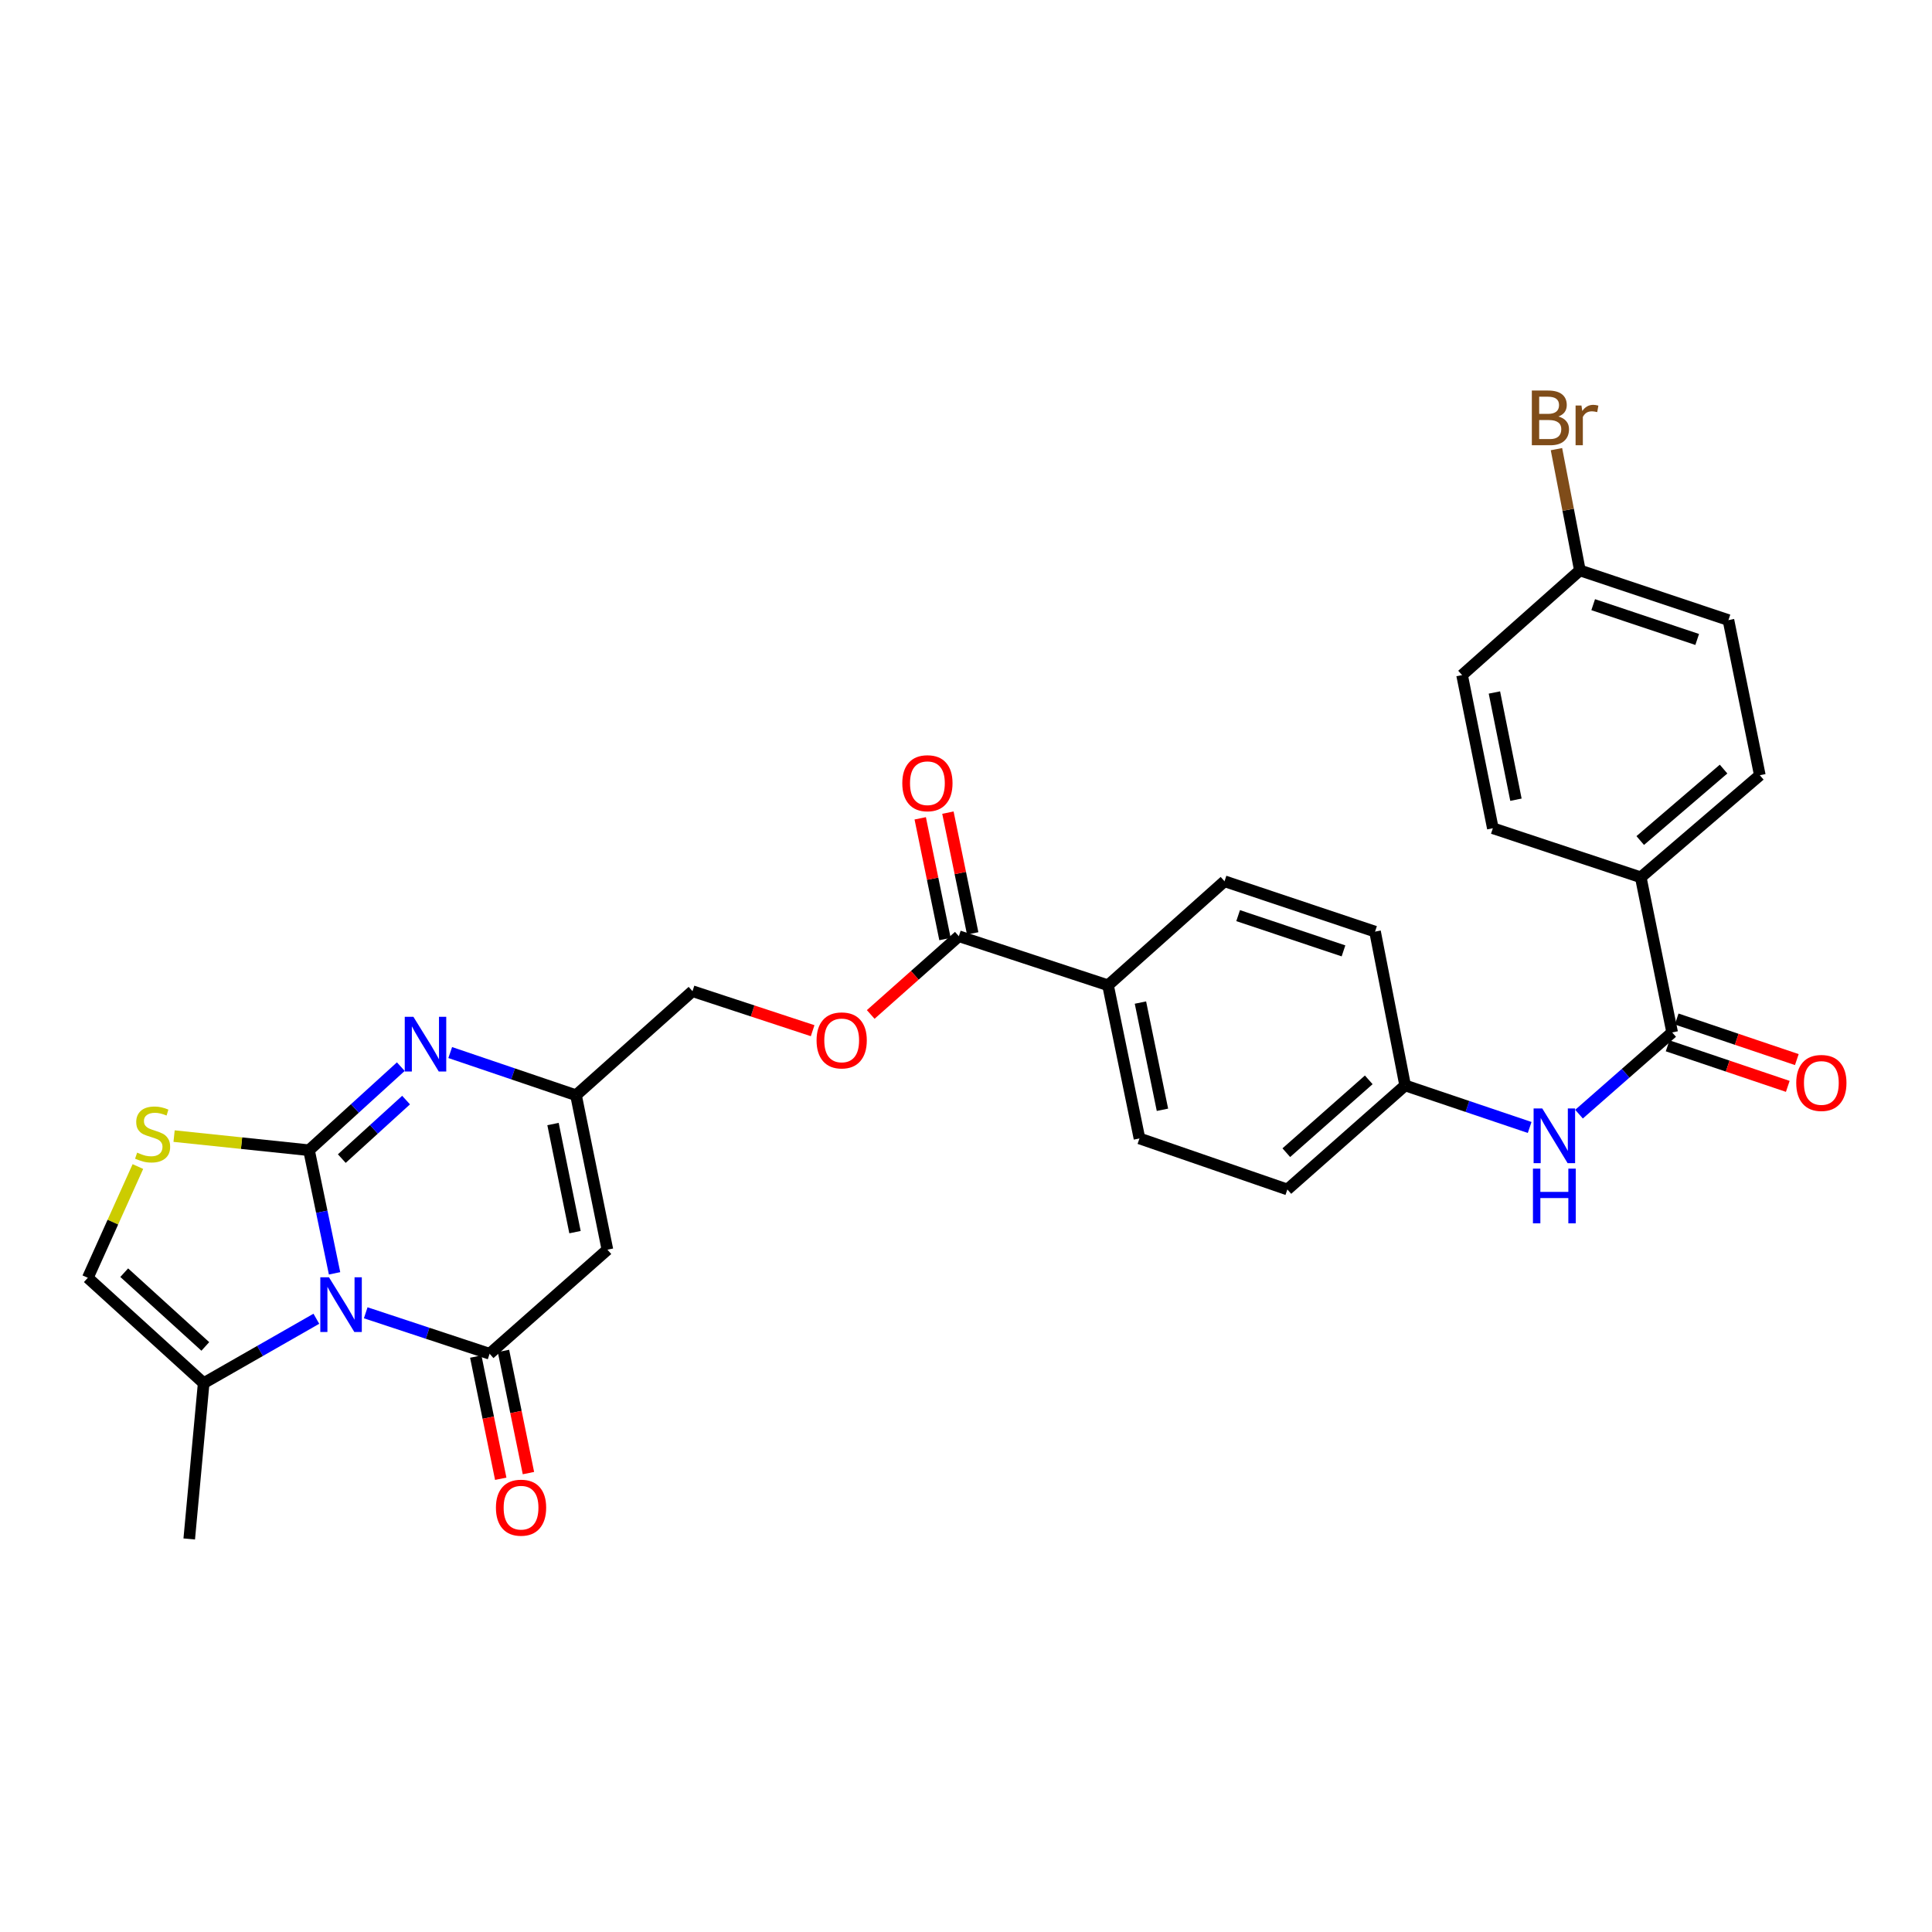 <?xml version='1.0' encoding='iso-8859-1'?>
<svg version='1.1' baseProfile='full'
              xmlns='http://www.w3.org/2000/svg'
                      xmlns:rdkit='http://www.rdkit.org/xml'
                      xmlns:xlink='http://www.w3.org/1999/xlink'
                  xml:space='preserve'
width='1000px' height='1000px' viewBox='0 0 1000 1000'>
<!-- END OF HEADER -->
<rect style='opacity:1.0;fill:#FFFFFF;stroke:none' width='1000' height='1000' x='0' y='0'> </rect>
<path class='bond-0' d='M 159.939,595.351 L 166.554,627.213' style='fill:none;fill-rule:evenodd;stroke:#000000;stroke-width:6px;stroke-linecap:butt;stroke-linejoin:miter;stroke-opacity:1' />
<path class='bond-0' d='M 166.554,627.213 L 173.169,659.075' style='fill:none;fill-rule:evenodd;stroke:#0000FF;stroke-width:6px;stroke-linecap:butt;stroke-linejoin:miter;stroke-opacity:1' />
<path class='bond-2' d='M 159.939,595.351 L 183.699,573.721' style='fill:none;fill-rule:evenodd;stroke:#000000;stroke-width:6px;stroke-linecap:butt;stroke-linejoin:miter;stroke-opacity:1' />
<path class='bond-2' d='M 183.699,573.721 L 207.46,552.092' style='fill:none;fill-rule:evenodd;stroke:#0000FF;stroke-width:6px;stroke-linecap:butt;stroke-linejoin:miter;stroke-opacity:1' />
<path class='bond-2' d='M 176.918,599.684 L 193.55,584.543' style='fill:none;fill-rule:evenodd;stroke:#000000;stroke-width:6px;stroke-linecap:butt;stroke-linejoin:miter;stroke-opacity:1' />
<path class='bond-2' d='M 193.55,584.543 L 210.183,569.402' style='fill:none;fill-rule:evenodd;stroke:#0000FF;stroke-width:6px;stroke-linecap:butt;stroke-linejoin:miter;stroke-opacity:1' />
<path class='bond-4' d='M 159.939,595.351 L 125.022,591.697' style='fill:none;fill-rule:evenodd;stroke:#000000;stroke-width:6px;stroke-linecap:butt;stroke-linejoin:miter;stroke-opacity:1' />
<path class='bond-4' d='M 125.022,591.697 L 90.105,588.043' style='fill:none;fill-rule:evenodd;stroke:#CCCC00;stroke-width:6px;stroke-linecap:butt;stroke-linejoin:miter;stroke-opacity:1' />
<path class='bond-1' d='M 189.297,679.496 L 221.36,690.097' style='fill:none;fill-rule:evenodd;stroke:#0000FF;stroke-width:6px;stroke-linecap:butt;stroke-linejoin:miter;stroke-opacity:1' />
<path class='bond-1' d='M 221.36,690.097 L 253.424,700.698' style='fill:none;fill-rule:evenodd;stroke:#000000;stroke-width:6px;stroke-linecap:butt;stroke-linejoin:miter;stroke-opacity:1' />
<path class='bond-6' d='M 163.744,682.584 L 134.582,699.251' style='fill:none;fill-rule:evenodd;stroke:#0000FF;stroke-width:6px;stroke-linecap:butt;stroke-linejoin:miter;stroke-opacity:1' />
<path class='bond-6' d='M 134.582,699.251 L 105.42,715.917' style='fill:none;fill-rule:evenodd;stroke:#000000;stroke-width:6px;stroke-linecap:butt;stroke-linejoin:miter;stroke-opacity:1' />
<path class='bond-11' d='M 246.255,702.163 L 252.718,733.783' style='fill:none;fill-rule:evenodd;stroke:#000000;stroke-width:6px;stroke-linecap:butt;stroke-linejoin:miter;stroke-opacity:1' />
<path class='bond-11' d='M 252.718,733.783 L 259.181,765.403' style='fill:none;fill-rule:evenodd;stroke:#FF0000;stroke-width:6px;stroke-linecap:butt;stroke-linejoin:miter;stroke-opacity:1' />
<path class='bond-11' d='M 260.593,699.233 L 267.056,730.853' style='fill:none;fill-rule:evenodd;stroke:#000000;stroke-width:6px;stroke-linecap:butt;stroke-linejoin:miter;stroke-opacity:1' />
<path class='bond-11' d='M 267.056,730.853 L 273.519,762.473' style='fill:none;fill-rule:evenodd;stroke:#FF0000;stroke-width:6px;stroke-linecap:butt;stroke-linejoin:miter;stroke-opacity:1' />
<path class='bond-31' d='M 253.424,700.698 L 314.398,646.83' style='fill:none;fill-rule:evenodd;stroke:#000000;stroke-width:6px;stroke-linecap:butt;stroke-linejoin:miter;stroke-opacity:1' />
<path class='bond-5' d='M 233.035,544.8 L 265.591,555.844' style='fill:none;fill-rule:evenodd;stroke:#0000FF;stroke-width:6px;stroke-linecap:butt;stroke-linejoin:miter;stroke-opacity:1' />
<path class='bond-5' d='M 265.591,555.844 L 298.146,566.889' style='fill:none;fill-rule:evenodd;stroke:#000000;stroke-width:6px;stroke-linecap:butt;stroke-linejoin:miter;stroke-opacity:1' />
<path class='bond-3' d='M 314.398,646.83 L 298.146,566.889' style='fill:none;fill-rule:evenodd;stroke:#000000;stroke-width:6px;stroke-linecap:butt;stroke-linejoin:miter;stroke-opacity:1' />
<path class='bond-3' d='M 297.62,637.754 L 286.244,581.795' style='fill:none;fill-rule:evenodd;stroke:#000000;stroke-width:6px;stroke-linecap:butt;stroke-linejoin:miter;stroke-opacity:1' />
<path class='bond-8' d='M 71.373,603.803 L 58.414,632.592' style='fill:none;fill-rule:evenodd;stroke:#CCCC00;stroke-width:6px;stroke-linecap:butt;stroke-linejoin:miter;stroke-opacity:1' />
<path class='bond-8' d='M 58.414,632.592 L 45.455,661.382' style='fill:none;fill-rule:evenodd;stroke:#000000;stroke-width:6px;stroke-linecap:butt;stroke-linejoin:miter;stroke-opacity:1' />
<path class='bond-17' d='M 298.146,566.889 L 358.437,513.037' style='fill:none;fill-rule:evenodd;stroke:#000000;stroke-width:6px;stroke-linecap:butt;stroke-linejoin:miter;stroke-opacity:1' />
<path class='bond-29' d='M 105.42,715.917 L 97.949,796.565' style='fill:none;fill-rule:evenodd;stroke:#000000;stroke-width:6px;stroke-linecap:butt;stroke-linejoin:miter;stroke-opacity:1' />
<path class='bond-30' d='M 105.42,715.917 L 45.455,661.382' style='fill:none;fill-rule:evenodd;stroke:#000000;stroke-width:6px;stroke-linecap:butt;stroke-linejoin:miter;stroke-opacity:1' />
<path class='bond-30' d='M 106.271,696.911 L 64.295,658.736' style='fill:none;fill-rule:evenodd;stroke:#000000;stroke-width:6px;stroke-linecap:butt;stroke-linejoin:miter;stroke-opacity:1' />
<path class='bond-7' d='M 865.504,534.378 L 841.401,555.53' style='fill:none;fill-rule:evenodd;stroke:#000000;stroke-width:6px;stroke-linecap:butt;stroke-linejoin:miter;stroke-opacity:1' />
<path class='bond-7' d='M 841.401,555.53 L 817.298,576.683' style='fill:none;fill-rule:evenodd;stroke:#0000FF;stroke-width:6px;stroke-linecap:butt;stroke-linejoin:miter;stroke-opacity:1' />
<path class='bond-12' d='M 865.504,534.378 L 849.26,454.095' style='fill:none;fill-rule:evenodd;stroke:#000000;stroke-width:6px;stroke-linecap:butt;stroke-linejoin:miter;stroke-opacity:1' />
<path class='bond-15' d='M 863.163,541.31 L 894.257,551.808' style='fill:none;fill-rule:evenodd;stroke:#000000;stroke-width:6px;stroke-linecap:butt;stroke-linejoin:miter;stroke-opacity:1' />
<path class='bond-15' d='M 894.257,551.808 L 925.351,562.305' style='fill:none;fill-rule:evenodd;stroke:#FF0000;stroke-width:6px;stroke-linecap:butt;stroke-linejoin:miter;stroke-opacity:1' />
<path class='bond-15' d='M 867.844,527.445 L 898.938,537.943' style='fill:none;fill-rule:evenodd;stroke:#000000;stroke-width:6px;stroke-linecap:butt;stroke-linejoin:miter;stroke-opacity:1' />
<path class='bond-15' d='M 898.938,537.943 L 930.032,548.441' style='fill:none;fill-rule:evenodd;stroke:#FF0000;stroke-width:6px;stroke-linecap:butt;stroke-linejoin:miter;stroke-opacity:1' />
<path class='bond-9' d='M 496.295,484.582 L 473.489,504.833' style='fill:none;fill-rule:evenodd;stroke:#000000;stroke-width:6px;stroke-linecap:butt;stroke-linejoin:miter;stroke-opacity:1' />
<path class='bond-9' d='M 473.489,504.833 L 450.682,525.083' style='fill:none;fill-rule:evenodd;stroke:#FF0000;stroke-width:6px;stroke-linecap:butt;stroke-linejoin:miter;stroke-opacity:1' />
<path class='bond-13' d='M 496.295,484.582 L 573.512,509.98' style='fill:none;fill-rule:evenodd;stroke:#000000;stroke-width:6px;stroke-linecap:butt;stroke-linejoin:miter;stroke-opacity:1' />
<path class='bond-16' d='M 503.463,483.111 L 497.051,451.866' style='fill:none;fill-rule:evenodd;stroke:#000000;stroke-width:6px;stroke-linecap:butt;stroke-linejoin:miter;stroke-opacity:1' />
<path class='bond-16' d='M 497.051,451.866 L 490.639,420.62' style='fill:none;fill-rule:evenodd;stroke:#FF0000;stroke-width:6px;stroke-linecap:butt;stroke-linejoin:miter;stroke-opacity:1' />
<path class='bond-16' d='M 489.128,486.053 L 482.716,454.808' style='fill:none;fill-rule:evenodd;stroke:#000000;stroke-width:6px;stroke-linecap:butt;stroke-linejoin:miter;stroke-opacity:1' />
<path class='bond-16' d='M 482.716,454.808 L 476.304,423.562' style='fill:none;fill-rule:evenodd;stroke:#FF0000;stroke-width:6px;stroke-linecap:butt;stroke-linejoin:miter;stroke-opacity:1' />
<path class='bond-10' d='M 791.752,583.575 L 759.524,572.695' style='fill:none;fill-rule:evenodd;stroke:#0000FF;stroke-width:6px;stroke-linecap:butt;stroke-linejoin:miter;stroke-opacity:1' />
<path class='bond-10' d='M 759.524,572.695 L 727.296,561.816' style='fill:none;fill-rule:evenodd;stroke:#000000;stroke-width:6px;stroke-linecap:butt;stroke-linejoin:miter;stroke-opacity:1' />
<path class='bond-18' d='M 849.26,454.095 L 910.885,401.259' style='fill:none;fill-rule:evenodd;stroke:#000000;stroke-width:6px;stroke-linecap:butt;stroke-linejoin:miter;stroke-opacity:1' />
<path class='bond-18' d='M 848.979,435.061 L 892.116,398.075' style='fill:none;fill-rule:evenodd;stroke:#000000;stroke-width:6px;stroke-linecap:butt;stroke-linejoin:miter;stroke-opacity:1' />
<path class='bond-19' d='M 849.26,454.095 L 772.694,428.698' style='fill:none;fill-rule:evenodd;stroke:#000000;stroke-width:6px;stroke-linecap:butt;stroke-linejoin:miter;stroke-opacity:1' />
<path class='bond-21' d='M 573.512,509.98 L 589.788,589.254' style='fill:none;fill-rule:evenodd;stroke:#000000;stroke-width:6px;stroke-linecap:butt;stroke-linejoin:miter;stroke-opacity:1' />
<path class='bond-21' d='M 590.288,518.928 L 601.682,574.42' style='fill:none;fill-rule:evenodd;stroke:#000000;stroke-width:6px;stroke-linecap:butt;stroke-linejoin:miter;stroke-opacity:1' />
<path class='bond-22' d='M 573.512,509.98 L 633.811,456.136' style='fill:none;fill-rule:evenodd;stroke:#000000;stroke-width:6px;stroke-linecap:butt;stroke-linejoin:miter;stroke-opacity:1' />
<path class='bond-14' d='M 420.622,533.484 L 389.53,523.26' style='fill:none;fill-rule:evenodd;stroke:#FF0000;stroke-width:6px;stroke-linecap:butt;stroke-linejoin:miter;stroke-opacity:1' />
<path class='bond-14' d='M 389.53,523.26 L 358.437,513.037' style='fill:none;fill-rule:evenodd;stroke:#000000;stroke-width:6px;stroke-linecap:butt;stroke-linejoin:miter;stroke-opacity:1' />
<path class='bond-26' d='M 910.885,401.259 L 894.641,320.969' style='fill:none;fill-rule:evenodd;stroke:#000000;stroke-width:6px;stroke-linecap:butt;stroke-linejoin:miter;stroke-opacity:1' />
<path class='bond-27' d='M 772.694,428.698 L 756.767,349.424' style='fill:none;fill-rule:evenodd;stroke:#000000;stroke-width:6px;stroke-linecap:butt;stroke-linejoin:miter;stroke-opacity:1' />
<path class='bond-27' d='M 784.652,413.924 L 773.503,358.432' style='fill:none;fill-rule:evenodd;stroke:#000000;stroke-width:6px;stroke-linecap:butt;stroke-linejoin:miter;stroke-opacity:1' />
<path class='bond-20' d='M 727.296,561.816 L 711.72,482.208' style='fill:none;fill-rule:evenodd;stroke:#000000;stroke-width:6px;stroke-linecap:butt;stroke-linejoin:miter;stroke-opacity:1' />
<path class='bond-32' d='M 727.296,561.816 L 666.339,615.668' style='fill:none;fill-rule:evenodd;stroke:#000000;stroke-width:6px;stroke-linecap:butt;stroke-linejoin:miter;stroke-opacity:1' />
<path class='bond-32' d='M 708.464,558.927 L 665.794,596.623' style='fill:none;fill-rule:evenodd;stroke:#000000;stroke-width:6px;stroke-linecap:butt;stroke-linejoin:miter;stroke-opacity:1' />
<path class='bond-24' d='M 589.788,589.254 L 666.339,615.668' style='fill:none;fill-rule:evenodd;stroke:#000000;stroke-width:6px;stroke-linecap:butt;stroke-linejoin:miter;stroke-opacity:1' />
<path class='bond-25' d='M 633.811,456.136 L 711.72,482.208' style='fill:none;fill-rule:evenodd;stroke:#000000;stroke-width:6px;stroke-linecap:butt;stroke-linejoin:miter;stroke-opacity:1' />
<path class='bond-25' d='M 640.854,473.924 L 695.389,492.175' style='fill:none;fill-rule:evenodd;stroke:#000000;stroke-width:6px;stroke-linecap:butt;stroke-linejoin:miter;stroke-opacity:1' />
<path class='bond-23' d='M 817.741,295.238 L 756.767,349.424' style='fill:none;fill-rule:evenodd;stroke:#000000;stroke-width:6px;stroke-linecap:butt;stroke-linejoin:miter;stroke-opacity:1' />
<path class='bond-28' d='M 817.741,295.238 L 811.681,263.857' style='fill:none;fill-rule:evenodd;stroke:#000000;stroke-width:6px;stroke-linecap:butt;stroke-linejoin:miter;stroke-opacity:1' />
<path class='bond-28' d='M 811.681,263.857 L 805.62,232.475' style='fill:none;fill-rule:evenodd;stroke:#7F4C19;stroke-width:6px;stroke-linecap:butt;stroke-linejoin:miter;stroke-opacity:1' />
<path class='bond-33' d='M 817.741,295.238 L 894.641,320.969' style='fill:none;fill-rule:evenodd;stroke:#000000;stroke-width:6px;stroke-linecap:butt;stroke-linejoin:miter;stroke-opacity:1' />
<path class='bond-33' d='M 824.633,312.975 L 878.463,330.987' style='fill:none;fill-rule:evenodd;stroke:#000000;stroke-width:6px;stroke-linecap:butt;stroke-linejoin:miter;stroke-opacity:1' />
<path  class='atom-1' d='M 170.272 661.116
L 179.552 676.116
Q 180.472 677.596, 181.952 680.276
Q 183.432 682.956, 183.512 683.116
L 183.512 661.116
L 187.272 661.116
L 187.272 689.436
L 183.392 689.436
L 173.432 673.036
Q 172.272 671.116, 171.032 668.916
Q 169.832 666.716, 169.472 666.036
L 169.472 689.436
L 165.792 689.436
L 165.792 661.116
L 170.272 661.116
' fill='#0000FF'/>
<path  class='atom-3' d='M 213.978 526.299
L 223.258 541.299
Q 224.178 542.779, 225.658 545.459
Q 227.138 548.139, 227.218 548.299
L 227.218 526.299
L 230.978 526.299
L 230.978 554.619
L 227.098 554.619
L 217.138 538.219
Q 215.978 536.299, 214.738 534.099
Q 213.538 531.899, 213.178 531.219
L 213.178 554.619
L 209.498 554.619
L 209.498 526.299
L 213.978 526.299
' fill='#0000FF'/>
<path  class='atom-5' d='M 70.99 596.6
Q 71.31 596.72, 72.63 597.28
Q 73.95 597.84, 75.39 598.2
Q 76.87 598.52, 78.31 598.52
Q 80.99 598.52, 82.55 597.24
Q 84.11 595.92, 84.11 593.64
Q 84.11 592.08, 83.31 591.12
Q 82.55 590.16, 81.35 589.64
Q 80.15 589.12, 78.15 588.52
Q 75.63 587.76, 74.11 587.04
Q 72.63 586.32, 71.55 584.8
Q 70.51 583.28, 70.51 580.72
Q 70.51 577.16, 72.91 574.96
Q 75.35 572.76, 80.15 572.76
Q 83.43 572.76, 87.15 574.32
L 86.23 577.4
Q 82.83 576, 80.27 576
Q 77.51 576, 75.99 577.16
Q 74.47 578.28, 74.51 580.24
Q 74.51 581.76, 75.27 582.68
Q 76.07 583.6, 77.19 584.12
Q 78.35 584.64, 80.27 585.24
Q 82.83 586.04, 84.35 586.84
Q 85.87 587.64, 86.95 589.28
Q 88.07 590.88, 88.07 593.64
Q 88.07 597.56, 85.43 599.68
Q 82.83 601.76, 78.47 601.76
Q 75.95 601.76, 74.03 601.2
Q 72.15 600.68, 69.91 599.76
L 70.99 596.6
' fill='#CCCC00'/>
<path  class='atom-11' d='M 798.27 573.728
L 807.55 588.728
Q 808.47 590.208, 809.95 592.888
Q 811.43 595.568, 811.51 595.728
L 811.51 573.728
L 815.27 573.728
L 815.27 602.048
L 811.39 602.048
L 801.43 585.648
Q 800.27 583.728, 799.03 581.528
Q 797.83 579.328, 797.47 578.648
L 797.47 602.048
L 793.79 602.048
L 793.79 573.728
L 798.27 573.728
' fill='#0000FF'/>
<path  class='atom-11' d='M 793.45 604.88
L 797.29 604.88
L 797.29 616.92
L 811.77 616.92
L 811.77 604.88
L 815.61 604.88
L 815.61 633.2
L 811.77 633.2
L 811.77 620.12
L 797.29 620.12
L 797.29 633.2
L 793.45 633.2
L 793.45 604.88
' fill='#0000FF'/>
<path  class='atom-12' d='M 256.692 780.369
Q 256.692 773.569, 260.052 769.769
Q 263.412 765.969, 269.692 765.969
Q 275.972 765.969, 279.332 769.769
Q 282.692 773.569, 282.692 780.369
Q 282.692 787.249, 279.292 791.169
Q 275.892 795.049, 269.692 795.049
Q 263.452 795.049, 260.052 791.169
Q 256.692 787.289, 256.692 780.369
M 269.692 791.849
Q 274.012 791.849, 276.332 788.969
Q 278.692 786.049, 278.692 780.369
Q 278.692 774.809, 276.332 772.009
Q 274.012 769.169, 269.692 769.169
Q 265.372 769.169, 263.012 771.969
Q 260.692 774.769, 260.692 780.369
Q 260.692 786.089, 263.012 788.969
Q 265.372 791.849, 269.692 791.849
' fill='#FF0000'/>
<path  class='atom-15' d='M 422.655 538.506
Q 422.655 531.706, 426.015 527.906
Q 429.375 524.106, 435.655 524.106
Q 441.935 524.106, 445.295 527.906
Q 448.655 531.706, 448.655 538.506
Q 448.655 545.386, 445.255 549.306
Q 441.855 553.186, 435.655 553.186
Q 429.415 553.186, 426.015 549.306
Q 422.655 545.426, 422.655 538.506
M 435.655 549.986
Q 439.975 549.986, 442.295 547.106
Q 444.655 544.186, 444.655 538.506
Q 444.655 532.946, 442.295 530.146
Q 439.975 527.306, 435.655 527.306
Q 431.335 527.306, 428.975 530.106
Q 426.655 532.906, 426.655 538.506
Q 426.655 544.226, 428.975 547.106
Q 431.335 549.986, 435.655 549.986
' fill='#FF0000'/>
<path  class='atom-16' d='M 929.729 560.53
Q 929.729 553.73, 933.089 549.93
Q 936.449 546.13, 942.729 546.13
Q 949.009 546.13, 952.369 549.93
Q 955.729 553.73, 955.729 560.53
Q 955.729 567.41, 952.329 571.33
Q 948.929 575.21, 942.729 575.21
Q 936.489 575.21, 933.089 571.33
Q 929.729 567.45, 929.729 560.53
M 942.729 572.01
Q 947.049 572.01, 949.369 569.13
Q 951.729 566.21, 951.729 560.53
Q 951.729 554.97, 949.369 552.17
Q 947.049 549.33, 942.729 549.33
Q 938.409 549.33, 936.049 552.13
Q 933.729 554.93, 933.729 560.53
Q 933.729 566.25, 936.049 569.13
Q 938.409 572.01, 942.729 572.01
' fill='#FF0000'/>
<path  class='atom-17' d='M 467.027 405.388
Q 467.027 398.588, 470.387 394.788
Q 473.747 390.988, 480.027 390.988
Q 486.307 390.988, 489.667 394.788
Q 493.027 398.588, 493.027 405.388
Q 493.027 412.268, 489.627 416.188
Q 486.227 420.068, 480.027 420.068
Q 473.787 420.068, 470.387 416.188
Q 467.027 412.308, 467.027 405.388
M 480.027 416.868
Q 484.347 416.868, 486.667 413.988
Q 489.027 411.068, 489.027 405.388
Q 489.027 399.828, 486.667 397.028
Q 484.347 394.188, 480.027 394.188
Q 475.707 394.188, 473.347 396.988
Q 471.027 399.788, 471.027 405.388
Q 471.027 411.108, 473.347 413.988
Q 475.707 416.868, 480.027 416.868
' fill='#FF0000'/>
<path  class='atom-29' d='M 806.638 215.586
Q 809.358 216.346, 810.718 218.026
Q 812.118 219.666, 812.118 222.106
Q 812.118 226.026, 809.598 228.266
Q 807.118 230.466, 802.398 230.466
L 792.878 230.466
L 792.878 202.146
L 801.238 202.146
Q 806.078 202.146, 808.518 204.106
Q 810.958 206.066, 810.958 209.666
Q 810.958 213.946, 806.638 215.586
M 796.678 205.346
L 796.678 214.226
L 801.238 214.226
Q 804.038 214.226, 805.478 213.106
Q 806.958 211.946, 806.958 209.666
Q 806.958 205.346, 801.238 205.346
L 796.678 205.346
M 802.398 227.266
Q 805.158 227.266, 806.638 225.946
Q 808.118 224.626, 808.118 222.106
Q 808.118 219.786, 806.478 218.626
Q 804.878 217.426, 801.798 217.426
L 796.678 217.426
L 796.678 227.266
L 802.398 227.266
' fill='#7F4C19'/>
<path  class='atom-29' d='M 818.558 209.906
L 818.998 212.746
Q 821.158 209.546, 824.678 209.546
Q 825.798 209.546, 827.318 209.946
L 826.718 213.306
Q 824.998 212.906, 824.038 212.906
Q 822.358 212.906, 821.238 213.586
Q 820.158 214.226, 819.278 215.786
L 819.278 230.466
L 815.518 230.466
L 815.518 209.906
L 818.558 209.906
' fill='#7F4C19'/>
</svg>
